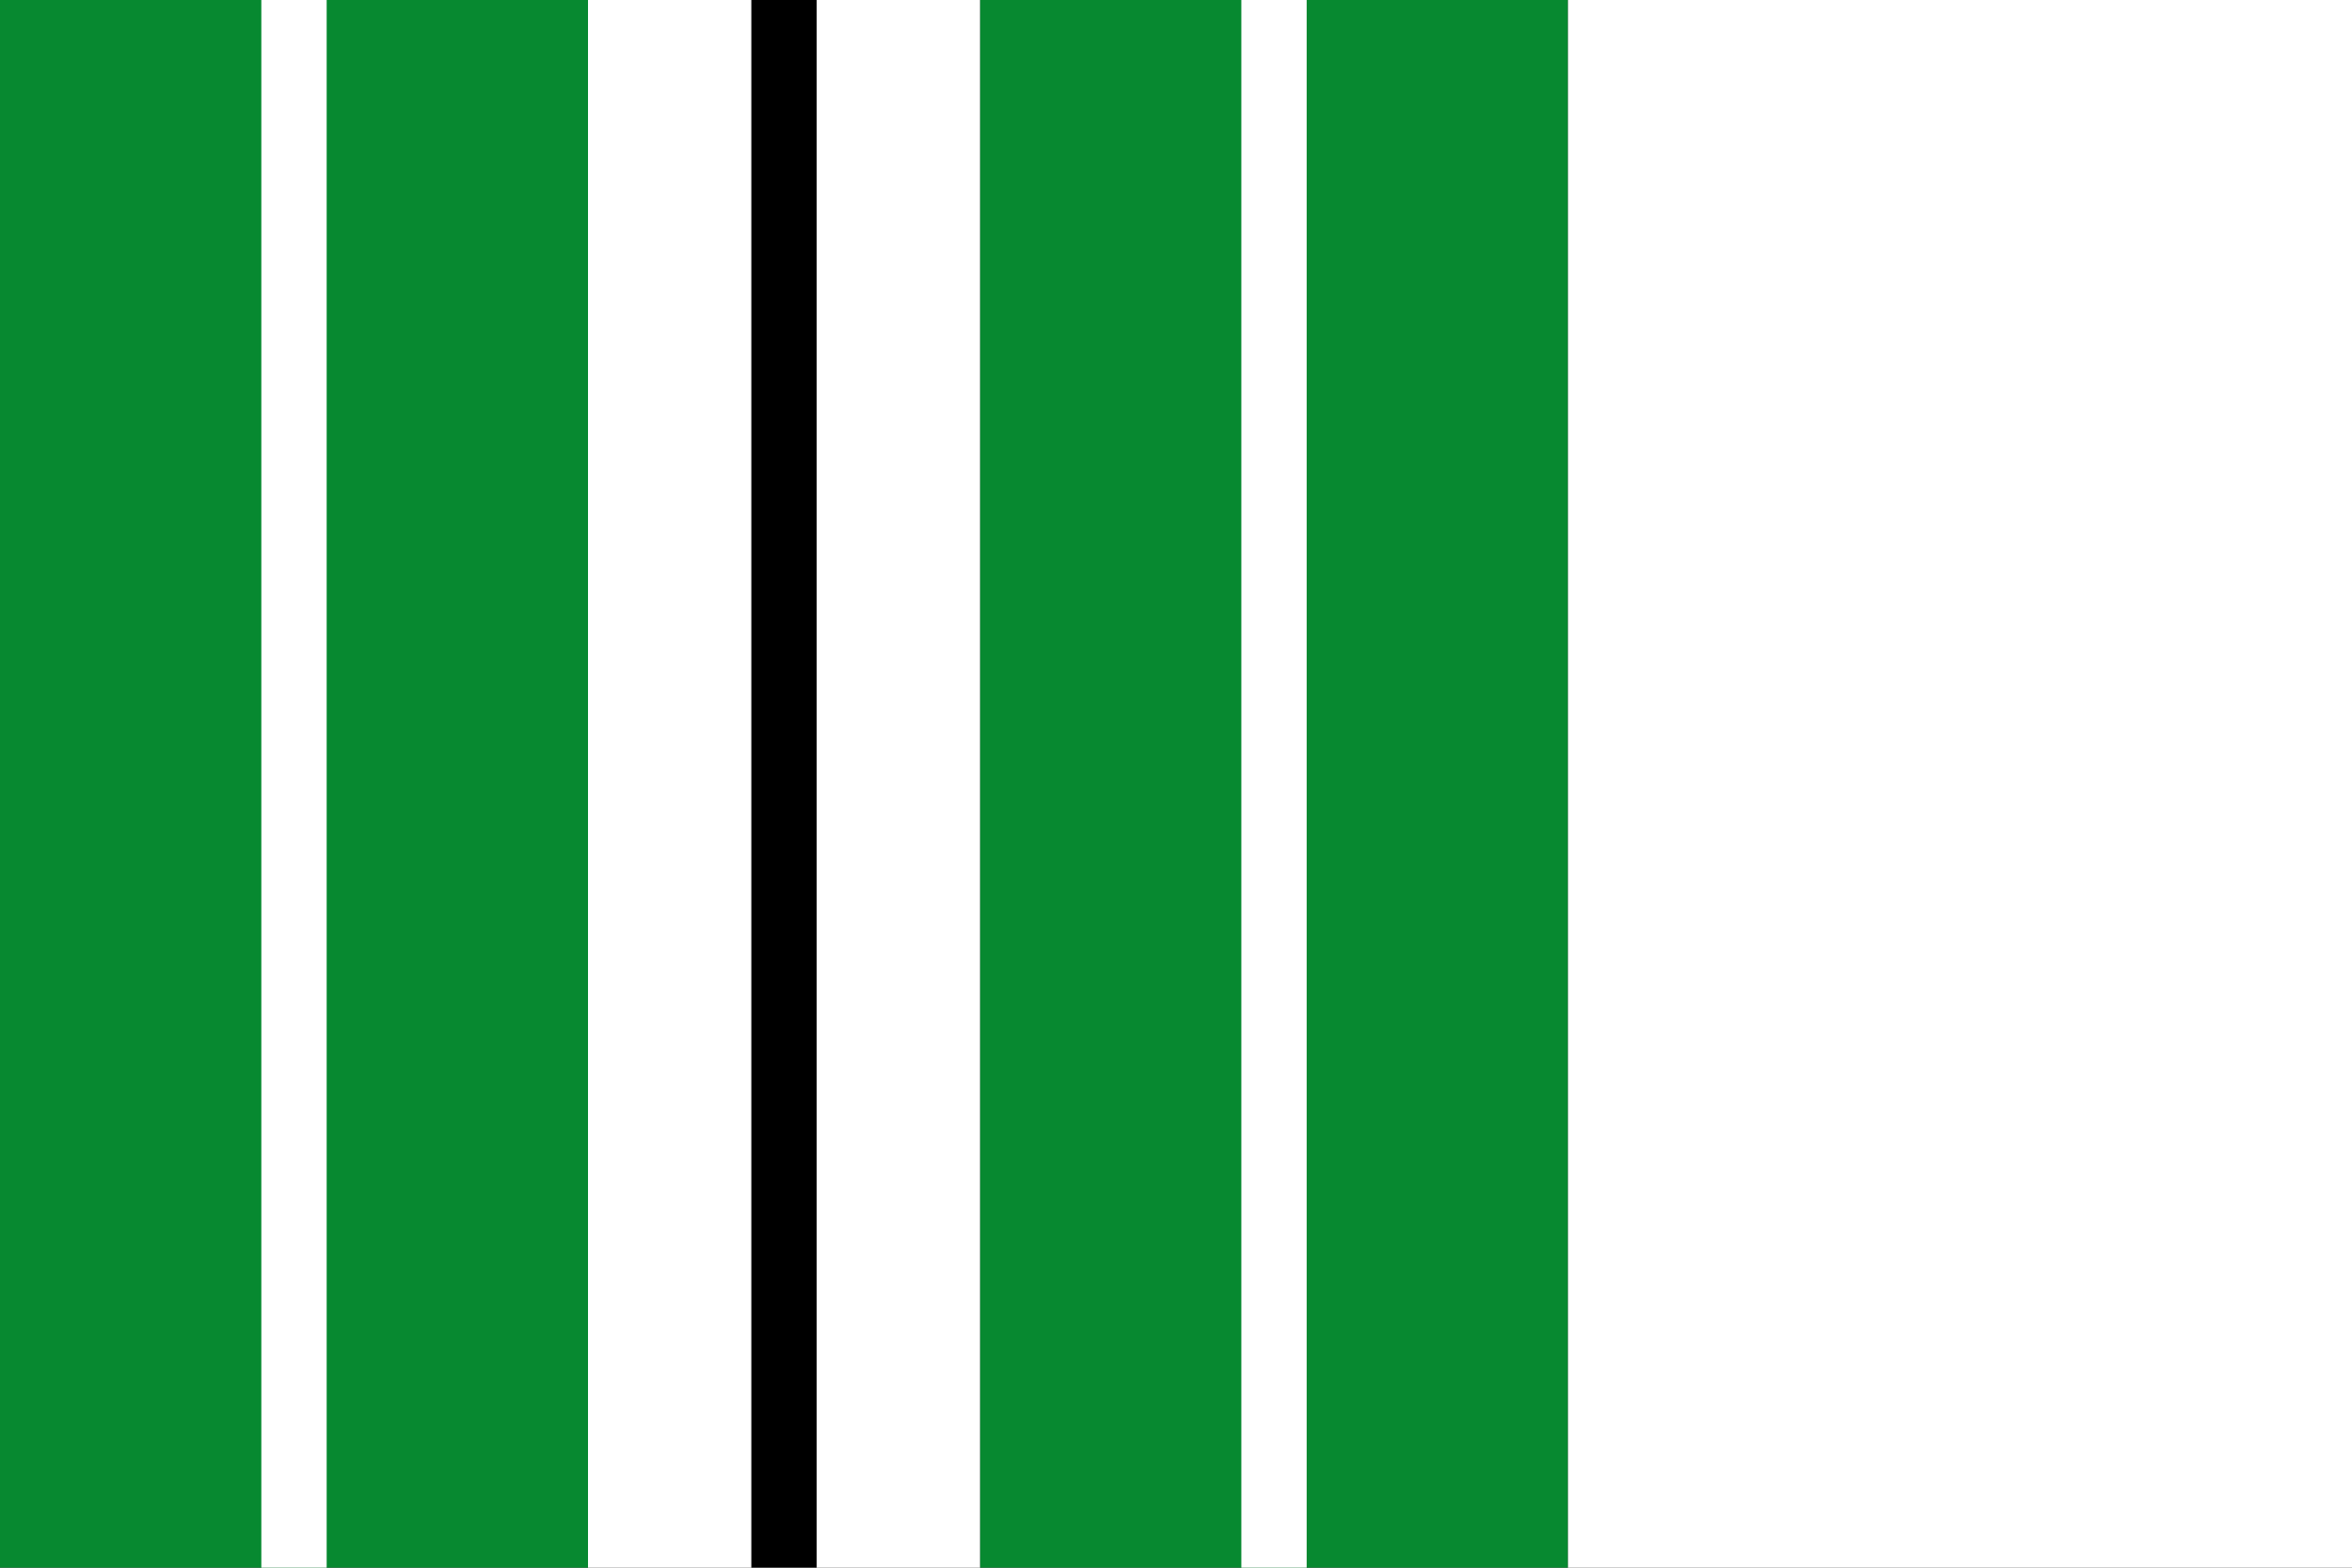 <?xml version="1.0" encoding="UTF-8"?>
<!-- Created with Inkscape (http://www.inkscape.org/) -->
<svg id="svg2" width="3600" height="2400" version="1.0" xmlns="http://www.w3.org/2000/svg" xmlns:cc="http://creativecommons.org/ns#" xmlns:dc="http://purl.org/dc/elements/1.1/" xmlns:rdf="http://www.w3.org/1999/02/22-rdf-syntax-ns#">
 <rect width="100%" height="100%" fill="#333333" stroke="none"/>
 <g id="g1">
  <path id="path1" d="m1500 0v2400h900v-2400z" style="fill-rule:evenodd;fill:#078930"/>
  <path id="path2" d="m900 0v2400h600v-2400z" style="fill-rule:evenodd;fill:#ffffff"/>
  <path id="path3" d="m0 0v2400h900v-2400z" style="fill-rule:evenodd;fill:#078930"/>
  <path id="rect4" d="m2400 0h1200v2400h-1200z" style="fill-rule:evenodd;fill:#ffffff"/>
  <path id="path5" d="m1150 0h100v2400h-100z" style="fill-rule:evenodd;fill:#000000"/>
  <path id="path6" d="m400 0h100v2400h-100z" style="fill-rule:evenodd;fill:#ffffff"/>
  <path id="path7" d="m1900 0h100v2400h-100z" style="fill-rule:evenodd;fill:#ffffff"/>
 </g>
</svg>
